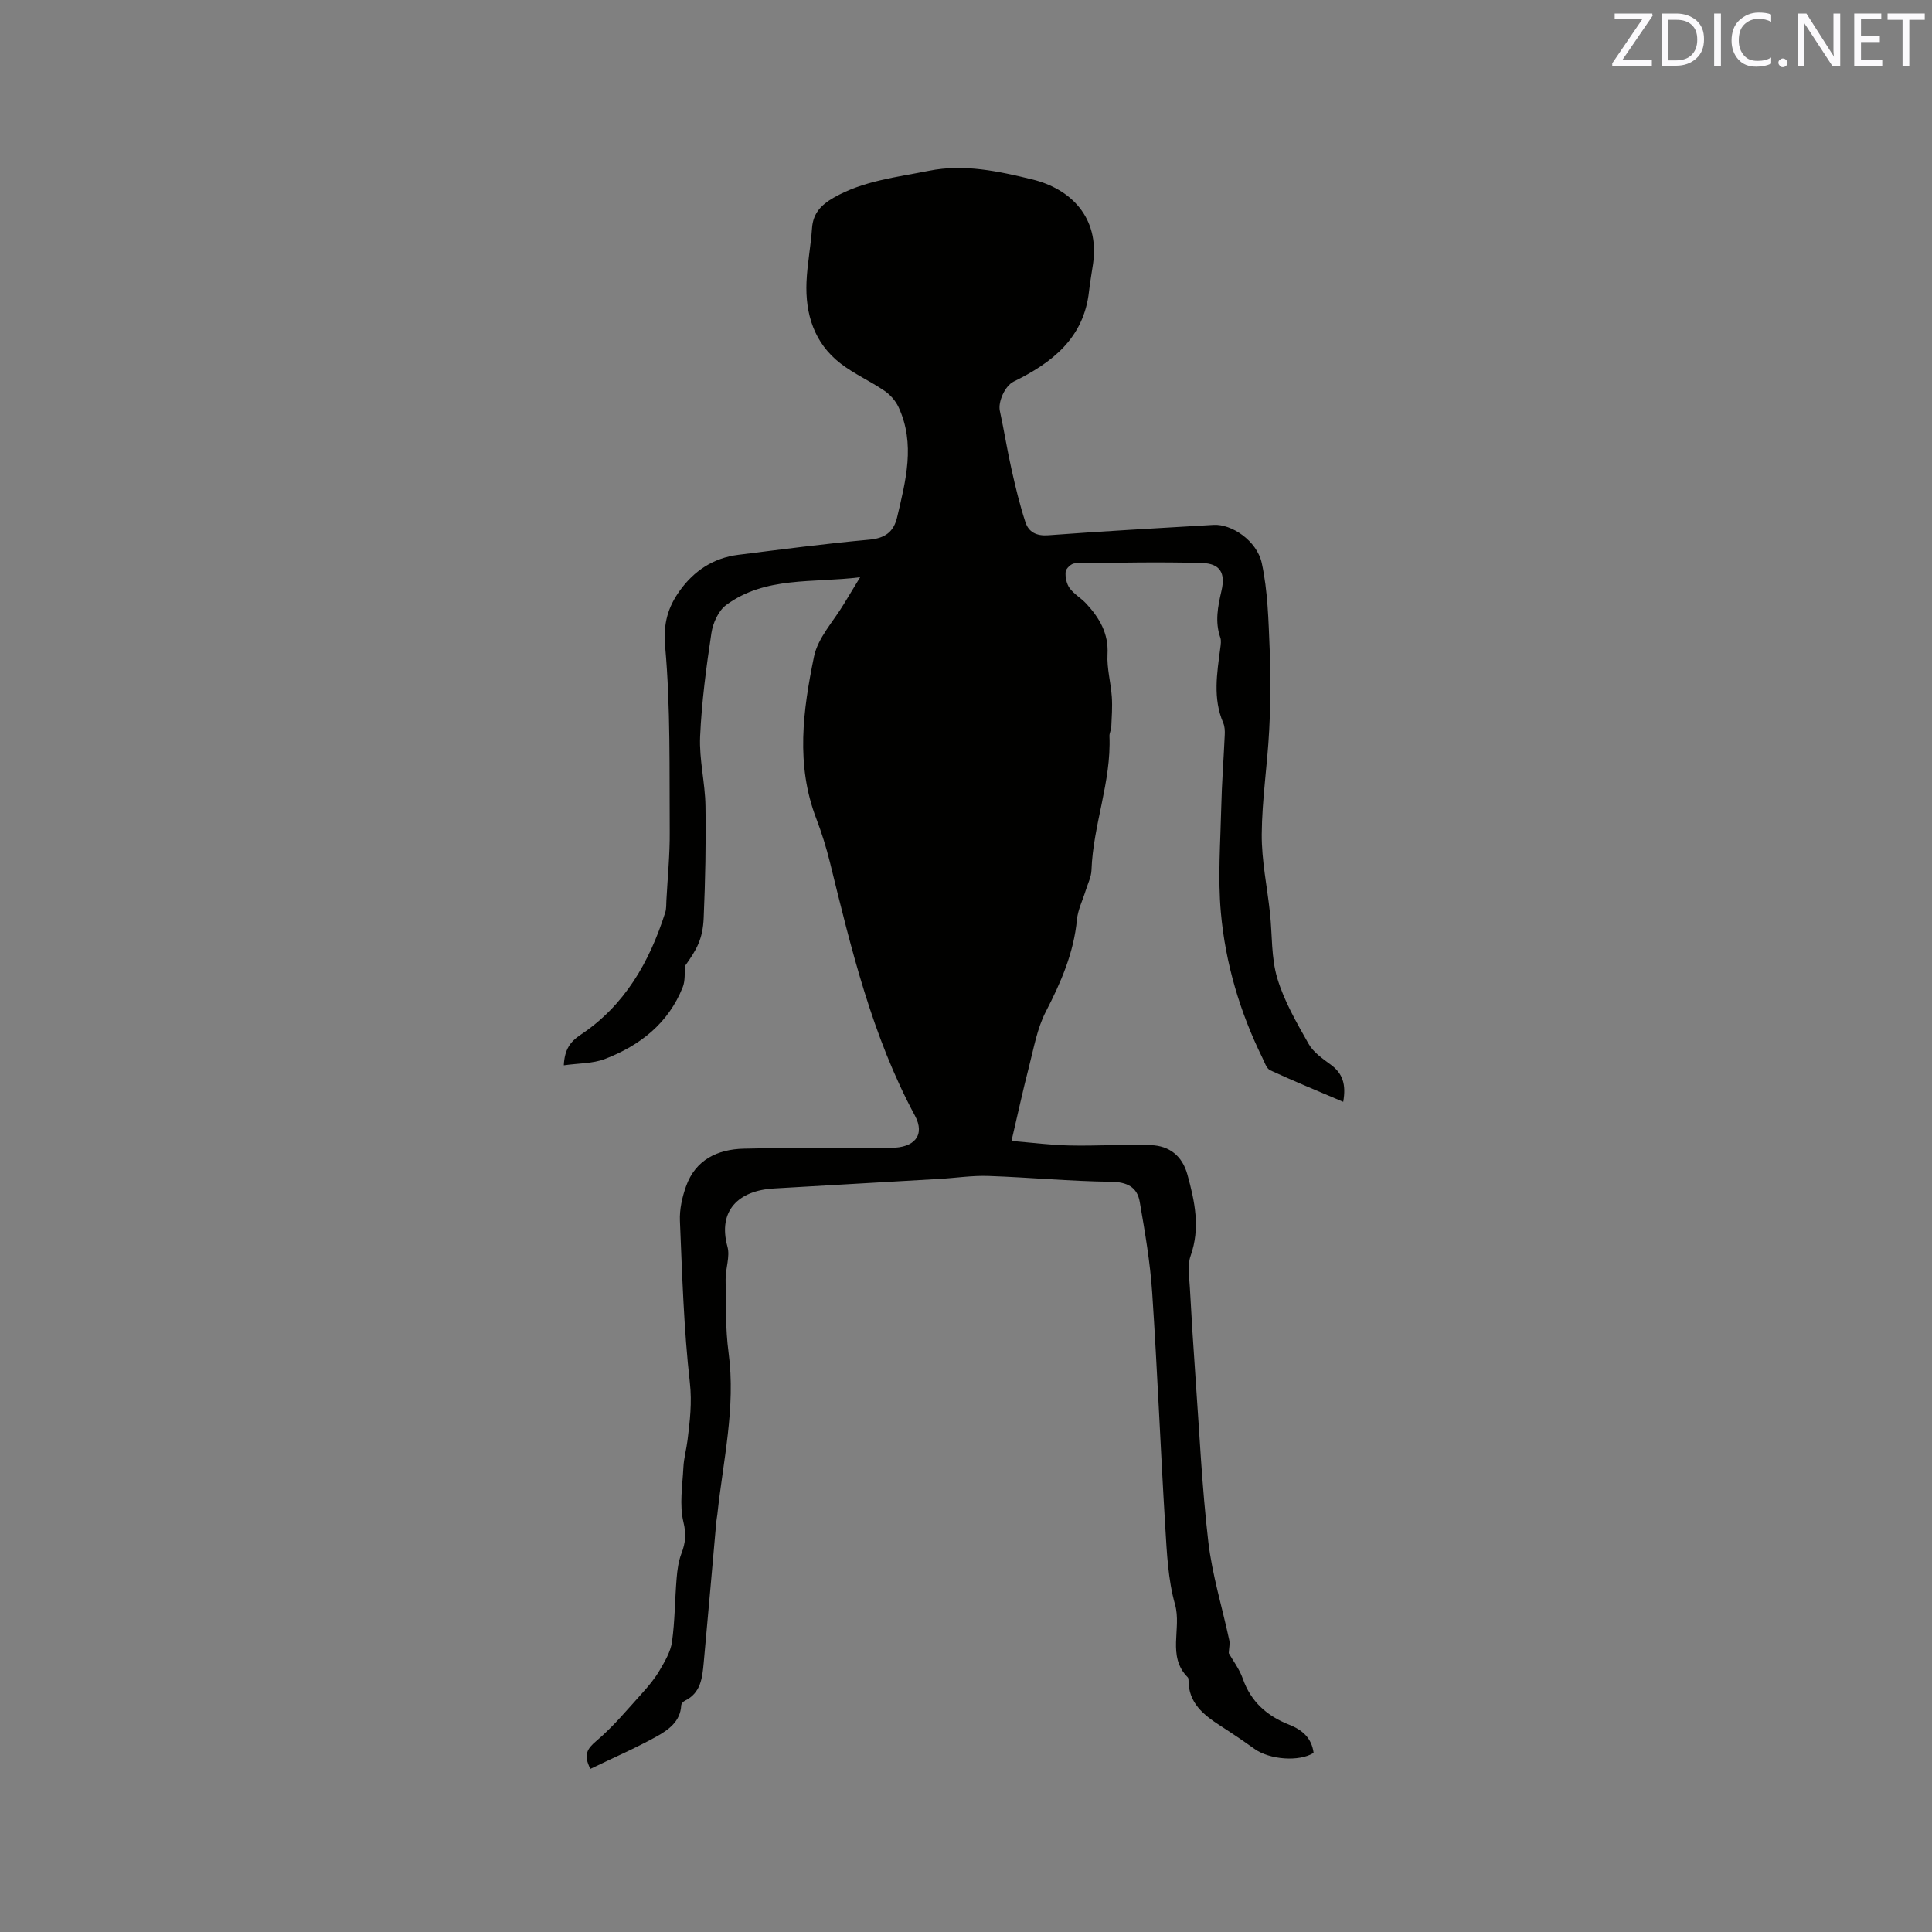 <svg enable-background="new 0 0 400 400" viewBox="0 0 400 400" xmlns="http://www.w3.org/2000/svg"><rect x="0" y="0" width="400" height="400" fill="#808080" stroke="none"/><path d="m122.23 366.23c-1.5-2.94-.66-4.18 1.29-5.83 3.44-2.91 6.35-6.44 9.39-9.8 1.34-1.48 2.65-3.05 3.65-4.76 1.08-1.85 2.28-3.85 2.57-5.9.61-4.35.59-8.79.96-13.18.14-1.73.38-3.52.99-5.12.84-2.19 1.03-3.99.42-6.5-.87-3.58-.2-7.55-.01-11.35.09-1.89.63-3.76.86-5.65.48-3.93.94-7.72.48-11.85-1.26-11.11-1.59-22.34-2.06-33.53-.1-2.36.46-4.88 1.26-7.13 1.96-5.53 6.54-7.68 11.96-7.81 10.14-.25 20.29-.26 30.43-.18 4.88.04 7.18-2.61 5.01-6.65-8.88-16.49-13.18-34.49-17.6-52.46-.76-3.07-1.71-6.12-2.84-9.08-4.27-11.12-2.74-22.41-.46-33.5.8-3.92 4.07-7.34 6.23-10.97.96-1.61 1.94-3.21 3.32-5.47-9.89 1.23-19.6-.23-27.72 5.74-1.61 1.18-2.76 3.73-3.07 5.81-1.07 7.11-2.02 14.27-2.34 21.44-.21 4.76 1.04 9.57 1.11 14.36.12 7.72-.04 15.46-.37 23.18-.18 4.41-1.48 6.61-3.84 9.91-.15 1.49.04 3.11-.5 4.44-2.98 7.48-8.84 12.06-16.09 14.85-2.53.98-5.48.88-8.53 1.32.15-3.26 1.34-4.9 3.43-6.29 9.19-6.1 14.31-15.1 17.57-25.34.25-.78.19-1.67.24-2.51.25-4.74.73-9.49.69-14.23-.09-12.8.19-25.65-.95-38.37-.42-4.75.59-8.12 3.01-11.5 2.94-4.12 6.98-6.81 12.11-7.45 9.04-1.13 18.08-2.32 27.15-3.14 3.28-.3 5.05-1.61 5.77-4.67 1.77-7.55 3.8-15.12.31-22.71-.6-1.32-1.71-2.59-2.9-3.41-2.96-2.03-6.32-3.51-9.15-5.7-5.46-4.23-7.32-10.24-7.03-16.92.16-3.7.89-7.37 1.14-11.06.21-3.11 1.9-4.85 4.46-6.32 6.14-3.52 13.02-4.23 19.75-5.58 7.32-1.47 14.48.11 21.36 1.78 7.87 1.91 14.01 7.76 12.61 17.5-.27 1.89-.62 3.76-.83 5.66-1.06 9.71-7.64 14.8-15.62 18.71-1.75.86-3.26 4.16-2.84 6.07.87 4.01 1.51 8.07 2.41 12.08.83 3.69 1.71 7.39 2.89 10.97.67 2.02 2.25 2.87 4.71 2.69 11.41-.86 22.83-1.47 34.25-2.15 3.66-.22 8.95 3.23 9.97 7.92 1.25 5.78 1.38 11.83 1.63 17.78.23 5.6.19 11.24-.1 16.84-.37 7.18-1.49 14.34-1.54 21.51-.04 5.44 1.13 10.89 1.71 16.35.48 4.5.23 9.2 1.51 13.46 1.42 4.76 4.01 9.21 6.48 13.58.99 1.76 2.91 3.08 4.61 4.33 2.41 1.78 3.21 4.01 2.56 7.68-5.18-2.21-10.2-4.26-15.11-6.53-.78-.36-1.17-1.67-1.63-2.59-4.67-9.5-7.65-19.58-8.59-30.06-.65-7.22-.09-14.57.08-21.85.11-4.98.5-9.95.72-14.93.04-.83.01-1.74-.31-2.48-2.19-5.1-1.29-10.3-.61-15.5.09-.72.23-1.53 0-2.18-1.14-3.27-.51-6.42.24-9.66.87-3.75-.28-5.68-4.06-5.78-8.77-.25-17.56-.07-26.34.08-.67.01-1.8 1.07-1.86 1.72-.11 1.12.18 2.5.82 3.4.91 1.25 2.39 2.07 3.46 3.23 2.71 2.94 4.63 6.13 4.39 10.47-.16 2.91.69 5.87.89 8.82.14 2.07-.02 4.17-.11 6.25-.03.62-.4 1.25-.38 1.86.4 9.48-3.39 18.39-3.72 27.77-.05 1.42-.77 2.81-1.2 4.21-.62 2.01-1.61 3.98-1.81 6.02-.66 6.9-3.31 12.99-6.45 19.07-1.8 3.48-2.49 7.57-3.49 11.44-1.24 4.79-2.28 9.63-3.61 15.32 4.34.36 8.17.86 12.01.94 5.61.12 11.23-.25 16.83-.07 3.84.12 6.52 2.22 7.58 6.09 1.53 5.56 2.71 11.05.66 16.84-.7 1.98-.26 4.4-.15 6.61.33 6.11.72 12.21 1.15 18.31.82 11.41 1.34 22.85 2.66 34.2.8 6.89 2.89 13.63 4.35 20.46.16.73-.05 1.55-.11 2.67.82 1.46 2.2 3.26 2.91 5.28 1.67 4.8 5.04 7.73 9.57 9.52 2.77 1.09 4.69 2.77 5.09 5.85-2.99 1.88-9.12 1.41-12.24-.83-2.32-1.66-4.69-3.26-7.08-4.8-3.49-2.25-6.59-4.72-6.58-9.4 0-.21-.02-.48-.15-.61-4.38-4.37-1.23-10.09-2.64-15.09-1.45-5.13-1.69-10.65-2.02-16.03-.99-16.17-1.63-32.36-2.71-48.52-.42-6.3-1.5-12.58-2.58-18.81-.53-3.08-2.63-4.12-5.98-4.16-8.46-.1-16.9-.91-25.36-1.2-3.36-.12-6.75.42-10.12.61-11.42.67-22.84 1.33-34.27 1.98-7.37.42-11.67 4.61-9.63 12.05.57 2.07-.41 4.52-.38 6.78.08 5.05-.06 10.15.61 15.14 1.52 11.36-1.14 22.36-2.32 33.5-.06.53-.17 1.05-.22 1.57-.87 9.74-1.71 19.48-2.61 29.22-.29 3.08-.59 6.2-3.91 7.81-.33.16-.72.61-.74.94-.17 3.37-2.67 5.09-5.09 6.45-4.36 2.42-9.01 4.43-13.72 6.71z" fill="#010100"/><g fill="#fbfafc"><path d="m342.2 3.2-6.3 9.2h6.1v1.2h-8.2v-.5l6.2-9.1h-5.7v-1.2h7.8v.4z"/><path d="m344 13.7v-10.9h3.1c1.6 0 3 .5 4.1 1.4 1.1 1 1.6 2.2 1.6 3.9s-.5 3-1.6 4-2.5 1.5-4.2 1.5h-3zm1.4-9.6v8.4h1.6c1.4 0 2.5-.4 3.2-1.1.8-.8 1.2-1.8 1.2-3.2s-.4-2.4-1.2-3.1-1.8-1-3.1-1z"/><path d="m356.3 2.8v10.9h-1.4v-10.9z"/><path d="m366.6 13.2c-.8.4-1.8.6-3 .6-1.6 0-2.8-.5-3.7-1.5s-1.4-2.3-1.4-3.9c0-1.7.5-3.2 1.6-4.2s2.4-1.6 4-1.6c1 0 1.9.1 2.6.4v1.5c-.8-.4-1.6-.6-2.6-.6-1.2 0-2.2.4-3 1.2s-1.1 1.9-1.1 3.3c0 1.3.4 2.3 1.1 3.1s1.6 1.1 2.8 1.1c1.1 0 2-.2 2.8-.7v1.3z"/><path d="m368.2 13c0-.3.1-.5.3-.6.2-.2.4-.3.6-.3.3 0 .5.1.7.3s.3.4.3.6-.1.5-.3.6c-.2.2-.4.3-.7.3s-.5-.1-.6-.3c-.2-.2-.3-.4-.3-.6z"/><path d="m381.1 13.7h-1.7l-5.5-8.4c-.2-.2-.3-.5-.4-.7 0 .2.1.8.1 1.5v7.6h-1.4v-10.9h1.8l5.3 8.3c.3.4.4.6.4.8 0-.3-.1-.8-.1-1.6v-7.5h1.4v10.9z"/><path d="m389.7 13.7h-5.8v-10.9h5.6v1.2h-4.2v3.5h3.9v1.2h-3.9v3.7h4.4z"/><path d="m398.4 4.1h-3.1v9.6h-1.4v-9.6h-3.1v-1.3h7.7v1.3z"/></g></svg>